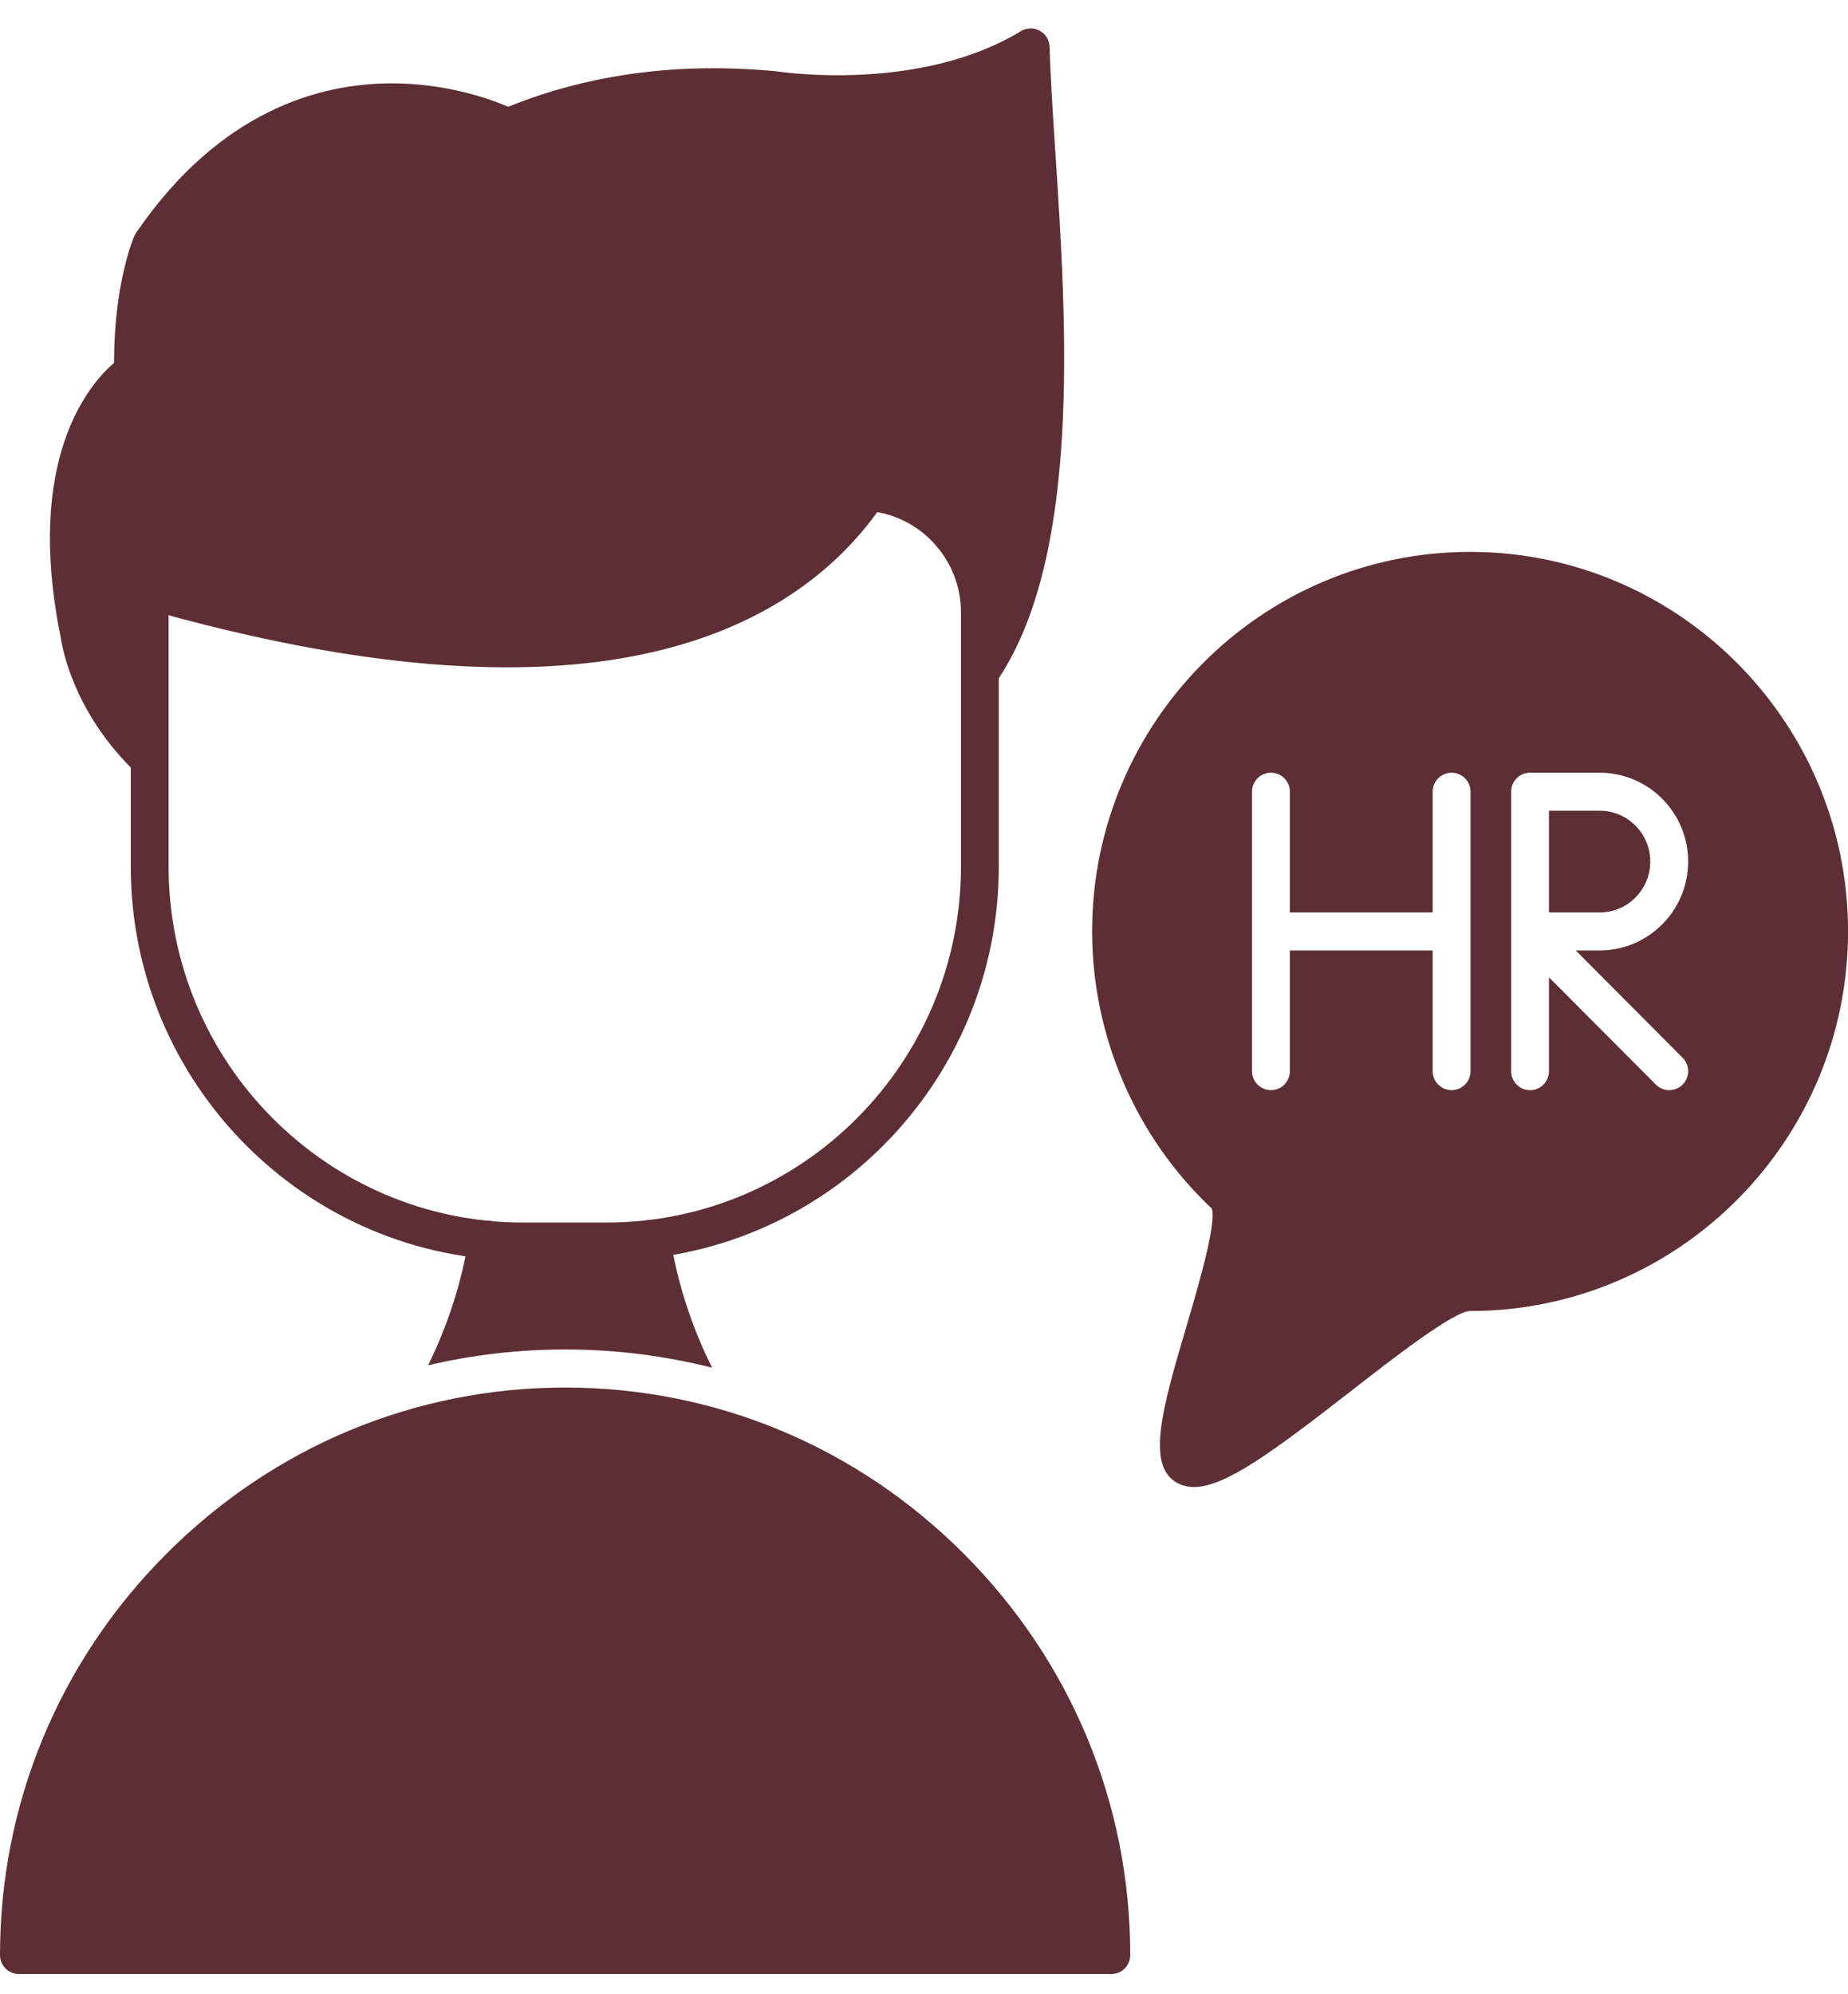 <svg width="38" height="41" viewBox="0 0 38 41" fill="none" xmlns="http://www.w3.org/2000/svg">
<path fill-rule="evenodd" clip-rule="evenodd" d="M0.389 40.584C0.174 40.584 0 40.409 0 40.193C0 37.089 1.212 34.163 3.413 31.953C5.614 29.743 8.529 28.526 11.62 28.526C14.712 28.526 17.626 29.743 19.828 31.953C22.029 34.163 23.241 37.089 23.241 40.193C23.241 40.409 23.066 40.584 22.852 40.584H0.389ZM10.421 13.72C8.338 13.72 5.926 13.338 3.198 12.575V15.184C3.245 15.233 3.294 15.281 3.345 15.329C3.501 15.477 3.508 15.725 3.361 15.882C3.325 15.921 3.281 15.951 3.232 15.973C3.184 15.994 3.131 16.004 3.078 16.004C2.982 16.004 2.886 15.969 2.812 15.898C1.505 14.664 1.274 13.287 1.248 13.1C0.503 9.444 1.831 7.902 2.346 7.458C2.343 5.831 2.744 4.894 2.761 4.853C2.771 4.831 2.783 4.809 2.797 4.789C4.524 2.261 6.591 1.721 8.021 1.714C8.031 1.713 8.042 1.713 8.053 1.713C9.196 1.713 10.091 2.04 10.451 2.195C12.134 1.514 14.001 1.271 16 1.47C16.007 1.471 16.015 1.471 16.022 1.473C16.05 1.477 18.909 1.909 20.991 0.641C21.051 0.605 21.118 0.585 21.187 0.584C21.256 0.583 21.324 0.6 21.384 0.635C21.504 0.702 21.58 0.828 21.583 0.966C21.6 1.587 21.649 2.336 21.701 3.127C21.932 6.657 22.248 11.491 20.468 14.048C20.432 14.1 20.384 14.142 20.329 14.171C20.274 14.2 20.212 14.215 20.149 14.215C20.072 14.215 19.995 14.192 19.926 14.145C19.842 14.085 19.784 13.995 19.766 13.893C19.748 13.79 19.771 13.686 19.83 13.601C19.915 13.479 19.995 13.35 20.069 13.216L19.613 11.035L18.247 10.222C17.849 10.844 17.293 11.485 16.515 12.049C14.976 13.163 12.938 13.72 10.421 13.72Z" fill="#5D2F35"/>
<path fill-rule="evenodd" clip-rule="evenodd" d="M12.47 25.916H10.757C6.308 25.916 2.689 22.282 2.689 17.815V12.136C2.689 12.033 2.73 11.933 2.803 11.86C2.876 11.787 2.975 11.746 3.078 11.746C3.181 11.746 3.28 11.787 3.353 11.86C3.426 11.933 3.467 12.033 3.467 12.136V17.815C3.467 21.851 6.737 25.134 10.757 25.134H12.47C16.49 25.134 19.76 21.851 19.76 17.815V12.588C19.76 11.494 18.91 10.577 17.823 10.502C17.772 10.498 17.722 10.484 17.677 10.461C17.631 10.438 17.59 10.407 17.556 10.368C17.523 10.329 17.497 10.284 17.481 10.236C17.465 10.187 17.458 10.135 17.462 10.084C17.465 10.033 17.479 9.983 17.502 9.937C17.525 9.891 17.556 9.85 17.595 9.817C17.633 9.783 17.678 9.757 17.726 9.741C17.775 9.725 17.826 9.718 17.877 9.722C19.369 9.826 20.538 11.085 20.538 12.588V17.815C20.538 22.282 16.919 25.916 12.47 25.916Z" fill="#5D2F35"/>
<path fill-rule="evenodd" clip-rule="evenodd" d="M8.803 28.069C9.218 27.226 9.499 26.342 9.644 25.428C9.652 25.377 9.67 25.328 9.696 25.285C9.723 25.241 9.758 25.203 9.799 25.173C9.841 25.142 9.888 25.121 9.937 25.109C9.987 25.097 10.039 25.095 10.089 25.103C10.21 25.122 10.309 25.196 10.365 25.294H13.043C13.097 25.185 13.201 25.103 13.331 25.082C13.432 25.066 13.537 25.092 13.62 25.153C13.703 25.214 13.759 25.306 13.775 25.408C13.921 26.347 14.212 27.255 14.643 28.119C13.667 27.872 12.653 27.744 11.621 27.744C10.66 27.744 9.716 27.855 8.803 28.069ZM24.554 30.572C24.452 30.572 24.357 30.553 24.271 30.518C23.529 30.207 23.897 28.962 24.406 27.237C24.637 26.453 25.021 25.149 24.917 24.846C23.353 23.375 22.457 21.3 22.457 19.149C22.457 14.846 25.944 11.346 30.229 11.346C34.514 11.346 38.001 14.846 38.001 19.149C38.001 23.452 34.514 26.953 30.229 26.953C29.893 26.954 28.621 27.945 27.778 28.6C26.201 29.827 25.197 30.572 24.554 30.572ZM29.849 22.412C29.634 22.412 29.46 22.238 29.46 22.022V19.54H26.523V22.022C26.523 22.238 26.349 22.412 26.134 22.412C25.919 22.412 25.745 22.238 25.745 22.022V16.276C25.745 16.061 25.919 15.886 26.134 15.886C26.349 15.886 26.523 16.061 26.523 16.276V18.759H29.46V16.276C29.46 16.061 29.634 15.886 29.849 15.886C30.064 15.886 30.238 16.061 30.238 16.276V22.022C30.238 22.238 30.064 22.412 29.849 22.412ZM34.324 22.413C34.273 22.413 34.222 22.403 34.175 22.383C34.128 22.364 34.085 22.335 34.049 22.298L31.851 20.092V22.022C31.851 22.126 31.81 22.225 31.737 22.298C31.664 22.372 31.566 22.413 31.462 22.413C31.359 22.413 31.26 22.372 31.188 22.298C31.115 22.225 31.074 22.126 31.074 22.022V16.276C31.074 16.061 31.247 15.886 31.462 15.886H32.893C33.896 15.886 34.713 16.705 34.713 17.713C34.713 18.72 33.896 19.54 32.893 19.54H32.401L34.599 21.746C34.654 21.8 34.691 21.87 34.706 21.946C34.721 22.022 34.713 22.101 34.683 22.172C34.654 22.243 34.604 22.304 34.54 22.347C34.476 22.39 34.401 22.413 34.324 22.413ZM31.851 16.667V18.759H32.893C33.468 18.759 33.934 18.29 33.934 17.713C33.934 17.137 33.468 16.667 32.893 16.667H31.851Z" fill="#5D2F35"/>
</svg>
